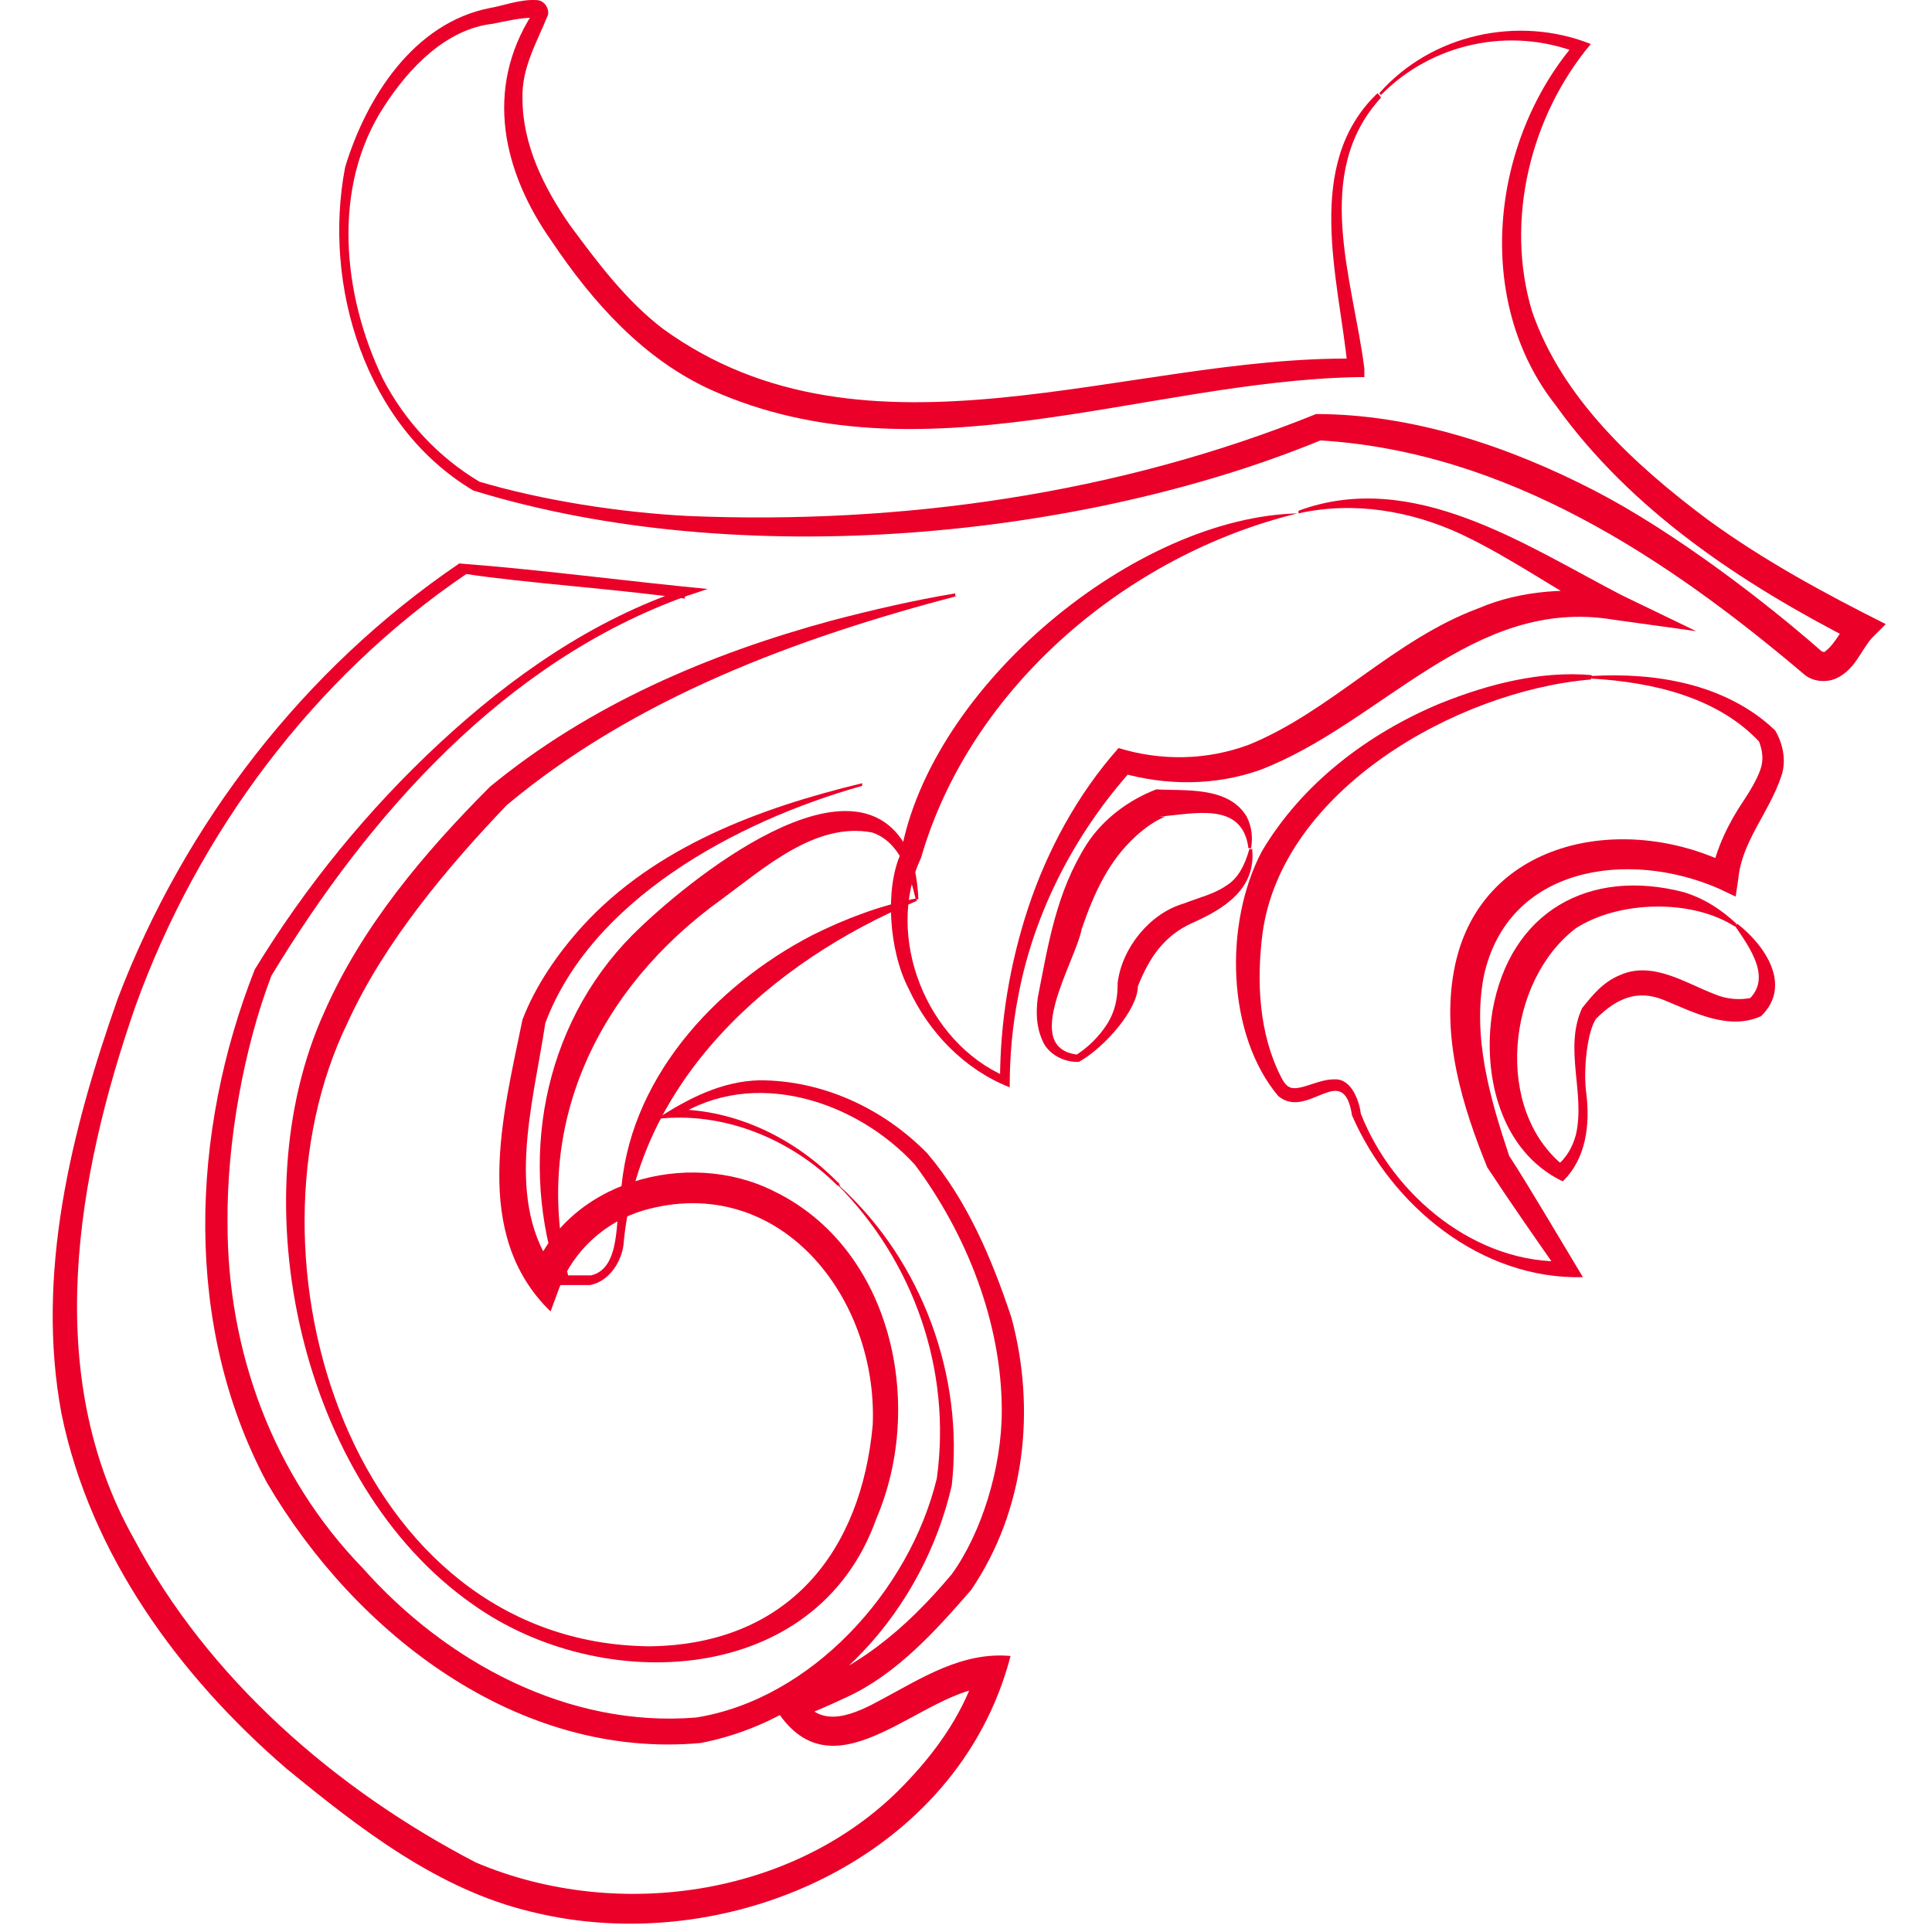 <svg xmlns="http://www.w3.org/2000/svg" width="180" height="180" viewBox="0 0 180 180" fill="none"><g id="Favicon"><g id="Group 1"><path id="Vector" d="M128.666 9.097C122.204 16.139 126.048 25.965 127.112 34.318V35.137H126.376C106.583 35.546 85.646 44.963 66.344 36.365C59.965 33.499 55.221 28.176 51.377 22.444C46.879 16.057 45.08 8.36 49.578 1.317C49.578 1.317 49.578 1.399 49.741 1.645C49.823 1.727 49.905 1.645 49.741 1.645C48.515 1.645 47.124 1.972 45.897 2.218C41.563 2.709 38.128 6.312 35.838 9.834C30.849 17.367 31.912 27.521 35.674 35.301C37.719 39.231 40.827 42.589 44.671 44.881C50.477 46.601 57.675 47.748 64.136 48.075C83.928 48.894 104.211 46.028 122.613 38.576C131.61 38.576 140.606 41.606 148.54 45.7C155.982 49.549 164.406 56.018 169.723 60.686C169.968 60.768 169.968 60.768 170.05 60.686C171.031 59.949 171.522 58.639 172.503 57.574L172.83 59.785C162.28 54.38 151.975 47.584 144.941 37.757C137.253 28.013 138.889 13.191 146.74 4.02L146.986 4.92C140.688 2.464 133.409 4.02 128.666 8.851L128.502 8.687C133.327 3.201 141.424 1.399 148.213 4.101C142.569 10.816 140.198 20.561 142.733 28.995C145.514 37.102 152.302 43.326 159.09 48.403C164.243 52.169 169.968 55.281 175.693 58.147L174.384 59.457C173.321 60.686 172.83 62.405 171.031 63.224C170.05 63.634 168.905 63.47 168.169 62.897C155.246 51.924 140.361 42.097 123.022 41.033C101.103 50.04 69.125 53.398 44.098 45.7C34.038 39.722 30.031 26.62 32.157 15.566C34.12 9.097 38.537 2.136 45.652 0.744C46.715 0.58 48.433 -0.075 49.905 0.007C50.069 0.007 50.396 0.007 50.723 0.335C51.05 0.662 51.132 1.154 51.05 1.399C49.987 4.02 48.596 6.312 48.678 9.178C48.678 13.437 50.641 17.449 53.095 20.97C55.63 24.41 58.329 28.013 61.764 30.633C80.739 44.39 105.029 33.09 126.294 33.417L125.558 34.236C124.74 25.965 121.387 15.32 128.338 8.687L128.502 8.851L128.666 9.097Z" fill="#EA0029"></path><path id="Vector_2" d="M120.896 47.83C105.029 51.679 90.39 64.044 85.809 79.93C82.374 87.218 86.3 97.126 93.743 100.32L93.17 100.729C93.17 95.243 94.07 89.838 95.787 84.597C97.587 79.193 100.368 74.034 104.212 69.694C108.219 70.922 112.472 70.84 116.398 69.366C124.004 66.255 129.811 59.622 137.744 56.674C141.752 54.954 146.414 54.708 150.666 55.364L149.93 57.656C145.187 55.118 140.852 52.006 136.19 49.795C131.446 47.584 126.13 46.684 120.978 47.83V47.584C131.61 43.654 142.079 50.778 151.075 55.445L158.027 58.803L150.339 57.738C137.172 55.527 128.748 67.401 117.379 71.741C113.208 73.215 108.628 73.215 104.375 71.987L105.52 71.659C100.204 77.555 96.36 84.925 94.888 92.704C94.315 95.57 94.07 98.436 94.07 101.302C89.899 99.665 86.546 96.225 84.665 92.131C82.783 88.528 82.456 82.714 83.928 79.52C86.709 63.88 105.847 48.076 121.06 47.83" fill="#EA0029"></path><path id="Vector_3" d="M78.285 110.556C85.891 117.516 89.817 128.162 88.672 138.398C86.055 149.862 77.14 160.098 65.281 162.391C48.269 163.947 33.139 152.237 24.878 138.152C17.026 123.494 17.763 105.479 23.733 90.33C28.477 82.55 34.283 75.426 40.99 69.203C47.615 63.061 55.221 57.739 63.809 54.873V55.773C57.429 54.873 48.76 54.299 43.444 53.48C29.213 63.143 18.417 77.637 12.61 93.769C7.13 109.573 3.859 127.998 12.447 143.311C19.398 156.413 31.258 166.731 44.343 173.528C57.675 179.178 74.686 176.639 84.664 165.83C87.527 162.8 89.898 159.279 91.043 155.43L92.352 157.15C86.055 157.314 78.121 167.468 72.641 159.77L71.578 158.46L73.214 157.805C79.675 155.758 84.337 151.827 88.672 146.668C91.453 142.82 93.334 136.76 93.334 131.437C93.334 123.249 90.062 114.978 85.237 108.509C79.757 102.531 70.188 99.419 62.991 104.087L62.745 103.35C68.634 103.35 74.195 106.134 78.203 110.31L78.039 110.474C73.705 106.134 67.407 103.514 61.191 104.251C64.054 102.367 67.244 100.73 70.76 100.648C76.649 100.648 82.292 103.268 86.382 107.444C90.144 111.866 92.434 117.353 94.233 122.757C96.523 131.274 95.542 140.691 90.471 148.142C87.2 151.909 83.519 156.004 78.857 158.133C77.303 158.87 75.749 159.525 74.195 160.18L74.768 158.296C76.567 161.163 79.675 159.689 82.211 158.296C85.891 156.331 89.653 153.875 94.151 154.284C89.244 173.2 67.571 182.617 49.496 178.113C40.827 176.066 33.466 170.334 26.677 164.766C16.699 156.167 8.439 144.867 5.74 131.765C3.286 118.745 6.64 105.315 10.974 93.032C17.19 76.737 28.313 62.324 42.789 52.498C50.395 53.071 58.247 54.136 65.935 54.873L63.972 55.528C47.042 61.587 34.365 75.918 25.287 90.903C22.752 97.536 21.116 106.38 21.198 113.995C21.198 125.951 25.451 137.497 33.793 146.095C41.563 154.857 52.931 160.999 64.872 160.016C75.586 158.296 84.746 148.224 87.281 137.743C88.672 127.671 85.155 117.516 77.958 110.31L78.121 110.147L78.285 110.556Z" fill="#EA0029"></path><path id="Vector_4" d="M89.162 55.528C74.195 59.458 59.147 65.027 47.206 75.017C41.808 80.667 35.837 87.709 32.402 95.243C21.688 117.189 32.811 153.138 60.537 153.383C73.541 153.219 80.248 144.457 81.311 132.748C81.802 120.792 72.56 109.164 59.964 112.767C56.366 113.832 53.422 116.534 52.113 119.973L51.295 122.184C43.852 114.978 46.879 103.841 48.678 94.997C49.905 91.804 51.949 88.856 54.239 86.317C61.028 78.865 70.842 75.263 80.329 72.97V73.215C68.388 76.573 55.057 83.942 50.804 95.325C49.659 102.94 46.879 112.112 51.867 118.581L49.496 118.99C52.604 110.065 64.054 106.953 72.069 110.965C83.11 116.288 86.218 130.864 81.638 141.509C76.076 157.15 56.039 158.051 44.016 149.453C27.986 138.234 22.261 111.866 30.194 94.342C33.711 86.317 39.518 79.439 45.652 73.297C54.894 65.682 66.017 60.932 77.467 57.821C81.229 56.838 85.073 55.937 88.999 55.282V55.528H89.162Z" fill="#EA0029"></path><path id="Vector_5" d="M148.212 63.306C135.699 64.371 119.423 73.624 117.624 86.972C117.051 91.475 117.297 96.307 119.341 100.319C119.668 100.974 119.996 101.384 120.568 101.384C121.631 101.384 122.94 100.565 124.248 100.565C126.048 100.401 126.702 102.94 126.784 103.759C129.81 111.456 137.58 117.843 146.004 117.516L145.349 118.662C143.059 115.387 140.769 112.111 138.561 108.754C136.271 103.103 134.308 96.798 135.453 90.493C137.662 78.21 151.238 75.589 161.216 80.585L159.417 81.485C159.908 79.029 161.053 76.654 162.443 74.607C163.097 73.624 163.67 72.641 163.997 71.741C164.324 70.84 164.242 69.939 163.833 68.957L163.997 69.202C160.071 64.944 153.937 63.552 148.294 63.224V62.979C151.238 62.815 154.264 62.979 157.209 63.716C160.153 64.453 163.097 65.845 165.387 68.056C166.123 69.284 166.45 70.922 165.96 72.314C164.815 75.753 162.279 78.374 161.952 81.895L161.707 83.532L160.153 82.795C151.729 79.111 140.442 80.666 138.234 90.984C137.171 96.634 138.807 102.285 140.606 107.689C142.323 110.31 145.35 115.469 147.476 118.99C137.989 119.235 129.646 112.357 125.966 103.922C125.148 98.682 121.877 104.414 119.096 102.121C114.271 96.389 114.025 86.071 117.542 79.356C121.304 72.969 127.52 68.301 134.226 65.517C138.725 63.716 143.55 62.487 148.294 62.897V63.142L148.212 63.306Z" fill="#EA0029"></path><path id="Vector_6" d="M116.643 78.948C117.134 82.796 114.026 84.68 111.081 85.99C108.383 87.218 107.074 89.265 106.011 91.886C106.011 94.015 102.985 97.536 100.531 98.928C99.141 99.01 97.587 98.191 97.096 96.881C96.523 95.571 96.523 94.26 96.687 92.95C97.668 87.955 98.405 83.124 101.267 78.62C102.821 76.245 105.193 74.526 107.728 73.543C110.345 73.707 114.435 73.215 116.152 76.082C116.643 77.064 116.725 78.047 116.561 79.029H116.316C115.743 74.608 111.245 75.836 107.974 76.082H108.546C107.565 76.491 106.665 77.146 105.847 77.883C103.312 80.176 101.921 83.206 100.776 86.563C100.204 89.593 94.969 97.782 100.531 98.273H100.286C101.431 97.536 102.412 96.553 103.148 95.407C103.966 94.097 104.13 92.868 104.13 91.558C104.539 88.283 107.156 85.089 110.264 84.188C111.736 83.615 113.126 83.288 114.189 82.551C115.334 81.895 115.989 80.585 116.398 79.111H116.643V78.948Z" fill="#EA0029"></path><path id="Vector_7" d="M85.4 83.942C71.823 89.592 59.392 100.729 58.083 116.042C57.838 117.68 56.693 119.399 54.975 119.727H52.44H52.113V119.399C48.269 108.344 50.477 95.652 58.901 87.135C63.89 82.14 79.92 69.038 84.746 79.52C85.318 80.912 85.482 82.304 85.564 83.778H85.318C84.746 81.321 83.764 78.374 81.229 77.555C75.994 76.572 71.251 80.83 67.243 83.778C55.711 92.049 49.414 104.987 53.012 119.153L52.522 118.826H55.057C57.92 118.171 57.265 113.503 57.838 111.456C58.41 100.729 66.507 91.885 75.667 87.135C78.775 85.58 82.047 84.351 85.4 83.696V83.942Z" fill="#EA0029"></path><path id="Vector_8" d="M161.871 86.072C164.406 88.037 167.023 91.804 164.079 94.67C161.053 96.062 157.699 94.26 155.082 93.196C152.547 92.131 150.584 93.032 148.703 94.915C147.885 96.062 147.476 99.747 147.803 101.958C148.13 104.742 147.803 107.935 145.595 110.065C139.788 107.28 138.071 100.156 139.052 94.178C140.688 84.925 148.049 80.831 156.882 83.124C158.763 83.697 160.398 84.761 161.789 86.072L161.625 86.317C157.536 83.697 150.748 83.942 146.822 86.481C140.361 91.394 139.134 103.432 145.759 108.672H144.941C145.84 108.017 146.495 106.953 146.822 105.724C147.722 101.876 145.677 97.7 147.394 93.933C148.376 92.704 149.357 91.476 150.993 90.821C154.019 89.511 157.127 91.64 159.744 92.623C160.889 93.114 162.116 93.196 163.261 92.95L162.852 93.196C165.142 91.148 163.016 88.282 161.625 86.235L161.871 86.072Z" fill="#EA0029"></path></g></g></svg>